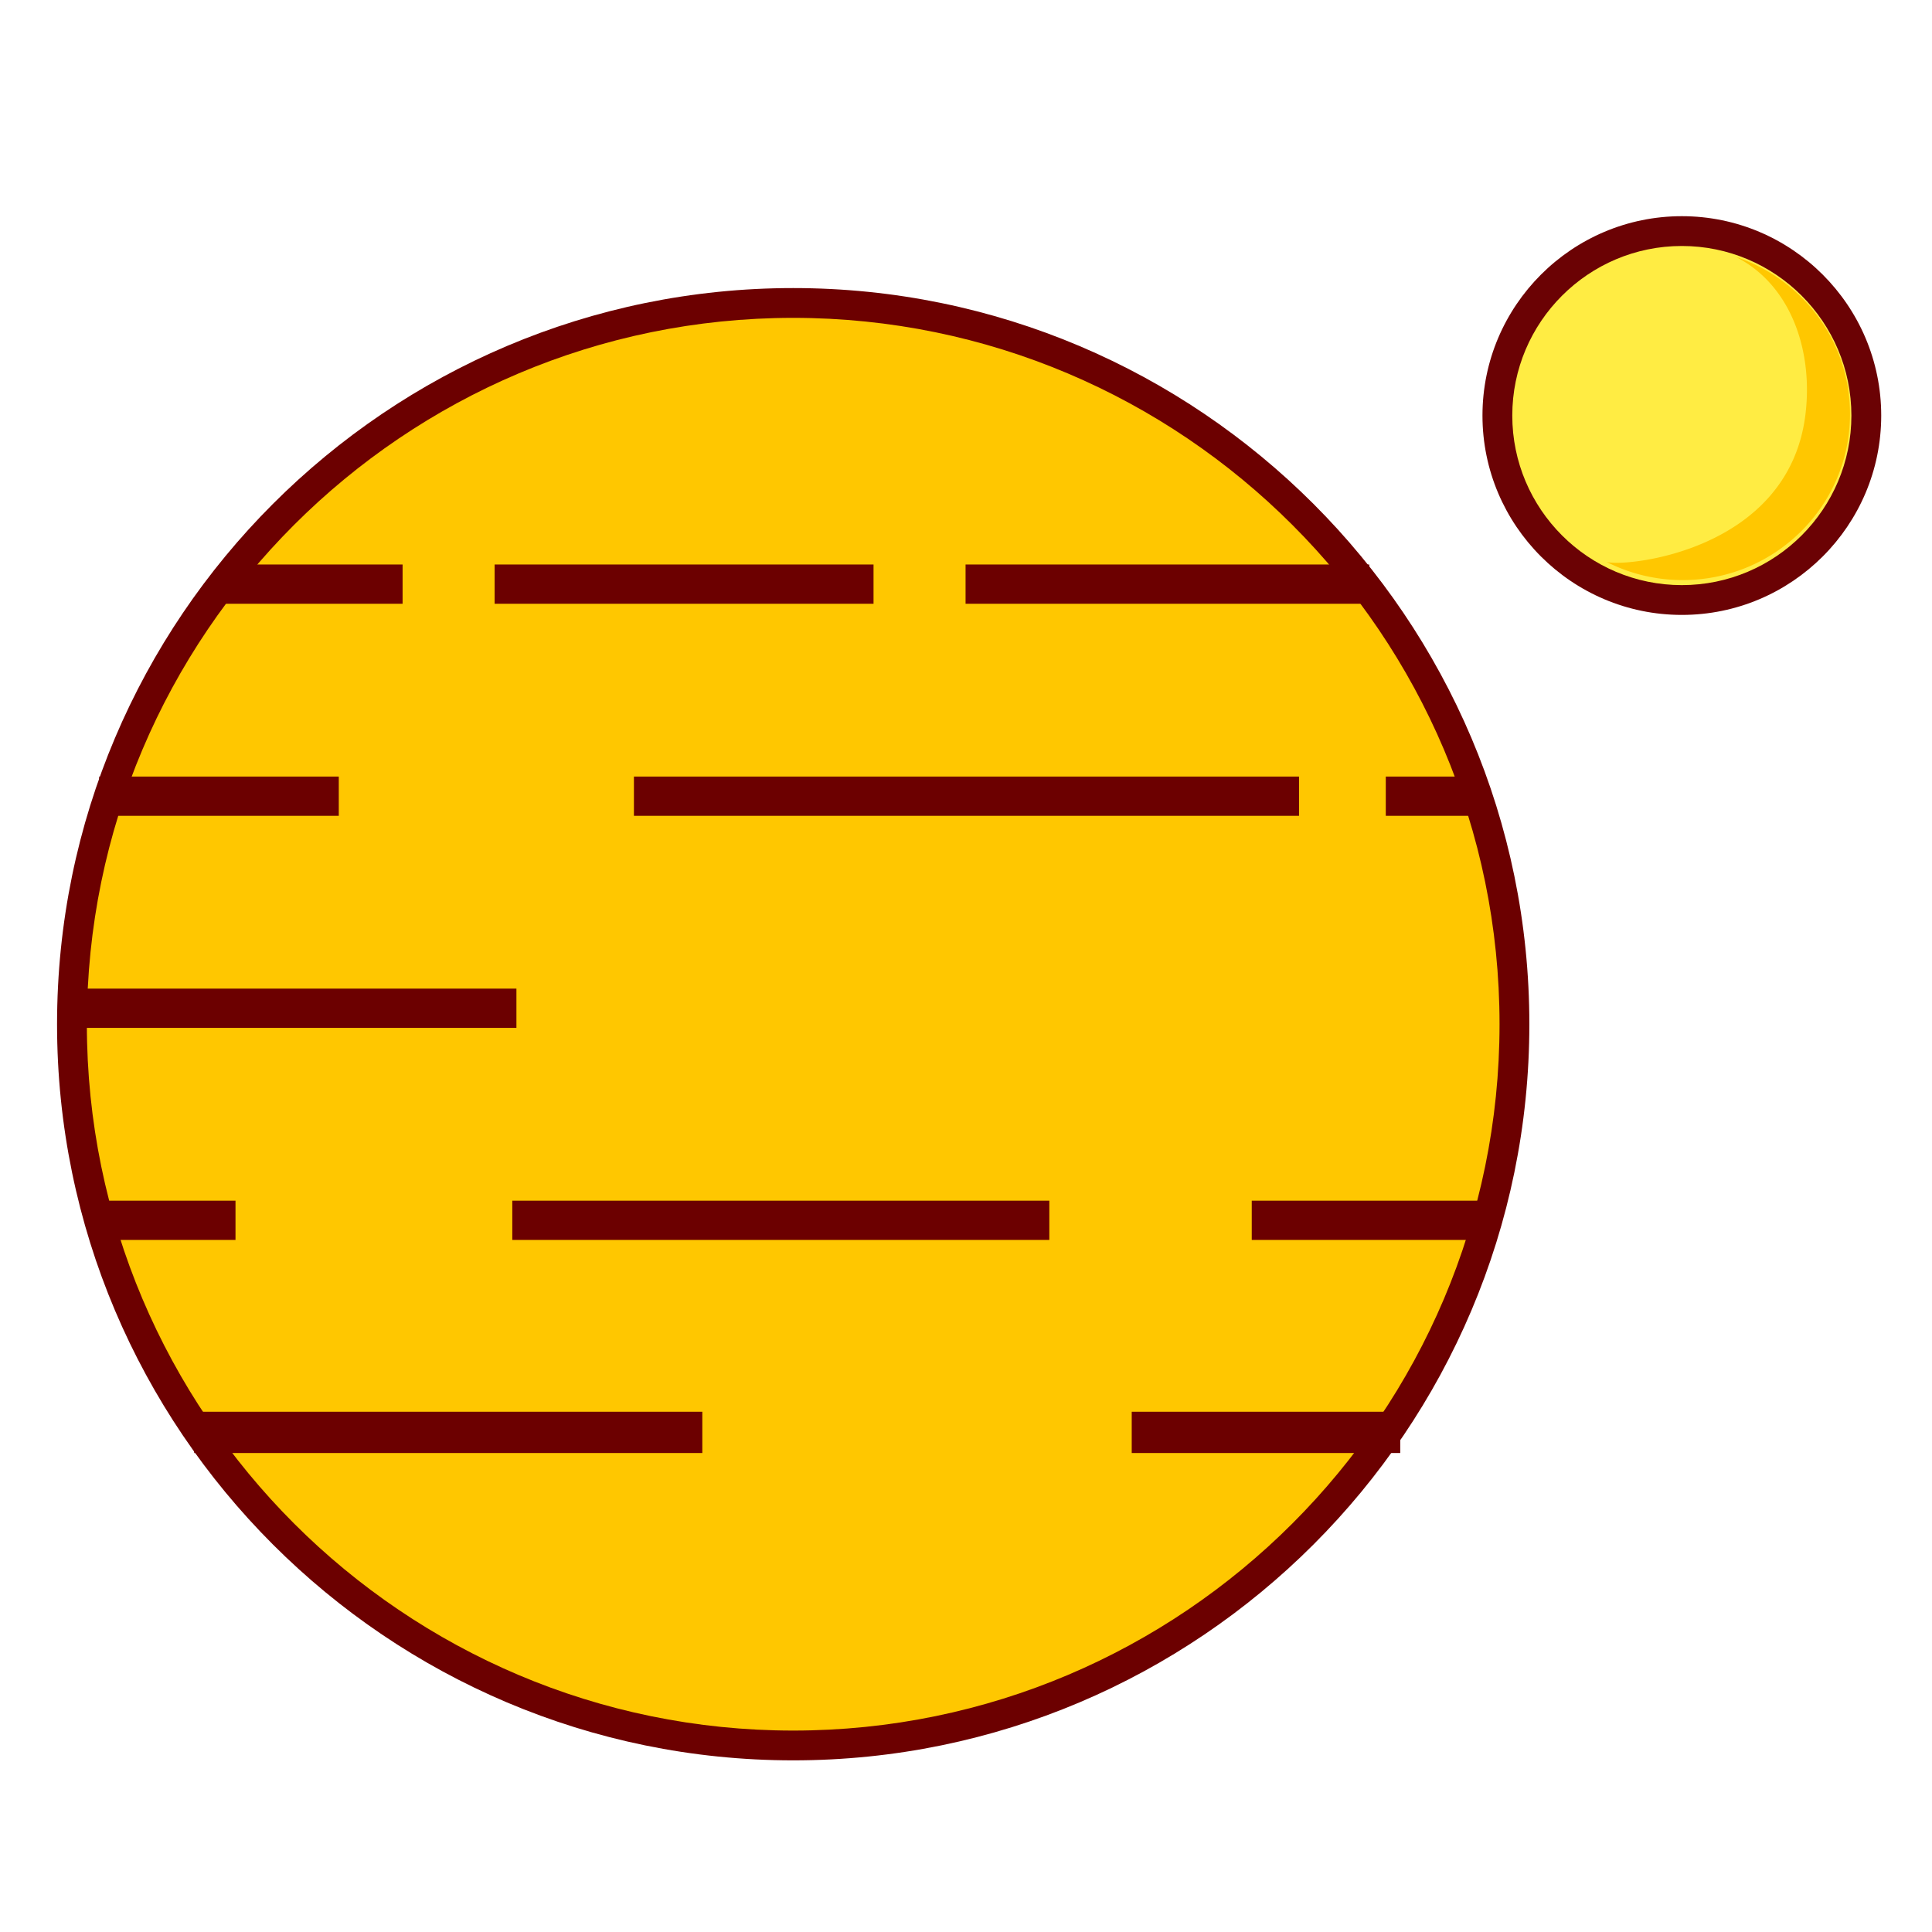 <?xml version="1.0" encoding="utf-8"?>
<!-- Скачано с сайта svg4.ru / Downloaded from svg4.ru -->
<svg width="800px" height="800px" viewBox="0 0 1024 1024" class="icon"  version="1.1" xmlns="http://www.w3.org/2000/svg"><path d="M420.413 542.853m-382.275 0a382.275 382.275 0 1 0 764.549 0 382.275 382.275 0 1 0-764.549 0Z" fill="#FFC700" /><path d="M420.413 933.023c-215.142 0-390.175-175.022-390.175-390.17s175.032-390.17 390.175-390.17 390.175 175.022 390.175 390.17-175.032 390.17-390.175 390.17z m0-764.549c-206.433 0-374.374 167.946-374.374 374.38s167.941 374.38 374.374 374.38 374.374-167.946 374.374-374.38-167.941-374.38-374.374-374.38z" fill="#6C0000" /><path d="M118.252 299.197h95.13V320h-95.13zM262.159 299.197h200.832V320H262.159zM511.77 299.197h213.97V320H511.77zM52.567 411.597h126.996v20.803H52.567zM335.995 411.597h352.517v20.803H335.995zM734.495 411.597h52.552v20.803h-52.552zM35.052 523.996H273.715v20.803H35.052zM102.927 748.262h269.317v21.857H102.927zM599.839 748.262h142.321v21.857h-142.321zM52.567 636.39h72.253v20.803H52.567zM271.524 636.39h284.641v20.803H271.524zM663.455 636.39h129.183v20.803h-129.183z" fill="#6C0000" /><path d="M891.412 220.252m-97.772 0a97.772 97.772 0 1 0 195.543 0 97.772 97.772 0 1 0-195.543 0Z" fill="#FFEC43" /><path d="M891.412 325.919c-58.266 0-105.672-47.396-105.672-105.667s47.406-105.667 105.672-105.667c58.266 0 105.672 47.396 105.672 105.667s-47.406 105.667-105.672 105.667z m0-195.543c-49.551 0-89.871 40.32-89.871 89.876s40.315 89.876 89.871 89.876 89.871-40.32 89.871-89.876-40.315-89.876-89.871-89.876z" fill="#6B0204" /><path d="M920.044 136.156c28.672 14.566 40.812 48.63 36.992 82.555-8.335 74.045-96.707 82.033-105.569 79.089a88.893 88.893 0 0 0 40.376 9.651c48.983 0 88.689-39.368 88.689-87.931 0-38.784-25.339-71.68-60.488-83.364z" fill="#FFC700" /></svg>